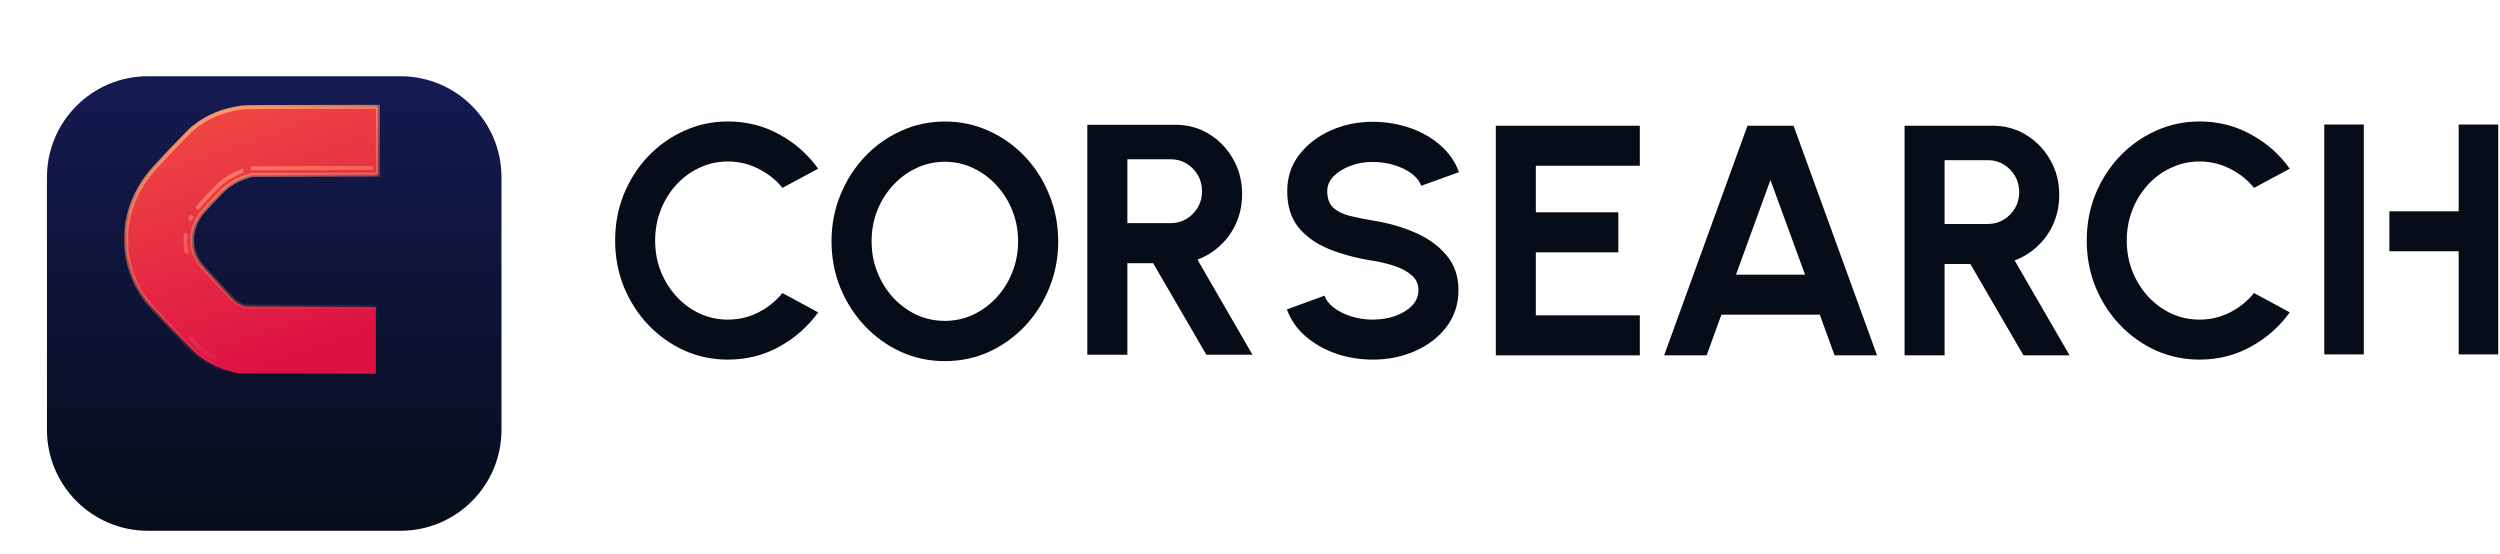 <svg width="176" height="39" viewBox="0 0 176 39" fill="none" xmlns="http://www.w3.org/2000/svg">
<g filter="url(#filter0_dddd_11028_8555)">
<rect x="3.305" y="0.824" width="32" height="32" rx="7.111" fill="white"/>
</g>
<g filter="url(#filter1_ddddi_11028_8555)">
<path d="M3.305 7.935C3.305 4.008 6.488 0.824 10.416 0.824H28.194C32.121 0.824 35.305 4.008 35.305 7.935V25.713C35.305 29.64 32.121 32.824 28.194 32.824H10.416C6.488 32.824 3.305 29.64 3.305 25.713V7.935Z" fill="url(#paint0_linear_11028_8555)"/>
</g>
<mask id="path-3-outside-1_11028_8555" maskUnits="userSpaceOnUse" x="7.887" y="6.52" width="19" height="20" fill="black">
<rect fill="white" x="7.887" y="6.52" width="19" height="20"/>
<path d="M26.602 12.289L17.744 12.31L17.52 12.376L17.518 12.377C16.852 12.569 16.295 12.869 15.776 13.315L15.775 13.317L15.773 13.318C15.669 13.407 15.304 13.785 14.917 14.202C14.53 14.62 14.185 15.008 14.11 15.111L14.109 15.112C13.835 15.491 13.652 15.91 13.562 16.359C13.494 16.703 13.508 17.256 13.589 17.585C13.657 17.851 13.836 18.238 14.019 18.502L14.055 18.554L14.057 18.555L14.058 18.557C14.058 18.557 14.059 18.558 14.06 18.56C14.062 18.562 14.064 18.565 14.067 18.569C14.074 18.578 14.083 18.588 14.094 18.601C14.115 18.626 14.143 18.66 14.178 18.699C14.246 18.778 14.336 18.879 14.441 18.996C14.652 19.23 14.919 19.522 15.192 19.816C15.677 20.339 16.162 20.853 16.381 21.071L16.458 21.146L16.6 21.266C16.747 21.377 16.911 21.463 17.092 21.527L17.094 21.528L17.255 21.586L21.23 21.596L26.459 21.607V26.314L21.078 26.303L16.822 26.292L16.457 26.206C15.655 26.024 15.008 25.737 14.299 25.261L14.298 25.26C13.893 24.987 13.774 24.868 13.008 24.076C12.027 23.064 10.906 21.866 10.527 21.429C9.738 20.521 9.203 19.345 8.97 18.047V18.046C8.917 17.749 8.891 17.31 8.888 16.894C8.884 16.477 8.903 16.037 8.953 15.738C9.189 14.294 9.821 13.003 10.836 11.872L10.975 11.719C11.327 11.333 11.866 10.762 12.357 10.249C12.639 9.956 12.907 9.68 13.118 9.466C13.313 9.268 13.487 9.096 13.567 9.03L13.662 8.954C14.646 8.18 15.722 7.745 17.02 7.571C17.175 7.551 17.51 7.542 18.154 7.536C18.817 7.53 19.84 7.528 21.402 7.525L26.602 7.52V12.289ZM25.996 25.852V25.85L23.034 25.844L25.996 25.852ZM16.564 25.757L16.876 25.83L16.562 25.756L16.564 25.757ZM15.777 25.521C15.86 25.553 15.944 25.583 16.029 25.61C15.944 25.583 15.86 25.553 15.777 25.521ZM13.341 23.755C14.11 24.55 14.197 24.635 14.557 24.877C14.807 25.045 15.047 25.187 15.288 25.308C15.046 25.187 14.807 25.044 14.557 24.876C14.197 24.634 14.11 24.549 13.34 23.754L13.341 23.755ZM13.684 18.829H13.685H13.684ZM13.065 16.609C13.04 16.976 13.066 17.4 13.14 17.696H13.141C13.055 17.351 13.032 16.831 13.083 16.432L13.065 16.609ZM13.521 15.174C13.455 15.288 13.396 15.404 13.344 15.523C13.396 15.404 13.455 15.288 13.521 15.174ZM16.862 12.114C16.355 12.319 15.902 12.598 15.475 12.965C15.246 13.158 14.232 14.249 13.854 14.694C14.232 14.249 15.246 13.16 15.476 12.966C15.689 12.782 15.909 12.621 16.139 12.479C16.292 12.385 16.451 12.3 16.614 12.223C16.777 12.146 16.946 12.078 17.121 12.018L16.862 12.114ZM21.551 11.838L17.677 11.849L26.141 11.828V11.827L21.551 11.838Z"/>
</mask>
<path d="M26.602 12.289L17.744 12.31L17.52 12.376L17.518 12.377C16.852 12.569 16.295 12.869 15.776 13.315L15.775 13.317L15.773 13.318C15.669 13.407 15.304 13.785 14.917 14.202C14.53 14.62 14.185 15.008 14.11 15.111L14.109 15.112C13.835 15.491 13.652 15.91 13.562 16.359C13.494 16.703 13.508 17.256 13.589 17.585C13.657 17.851 13.836 18.238 14.019 18.502L14.055 18.554L14.057 18.555L14.058 18.557C14.058 18.557 14.059 18.558 14.06 18.56C14.062 18.562 14.064 18.565 14.067 18.569C14.074 18.578 14.083 18.588 14.094 18.601C14.115 18.626 14.143 18.66 14.178 18.699C14.246 18.778 14.336 18.879 14.441 18.996C14.652 19.23 14.919 19.522 15.192 19.816C15.677 20.339 16.162 20.853 16.381 21.071L16.458 21.146L16.6 21.266C16.747 21.377 16.911 21.463 17.092 21.527L17.094 21.528L17.255 21.586L21.23 21.596L26.459 21.607V26.314L21.078 26.303L16.822 26.292L16.457 26.206C15.655 26.024 15.008 25.737 14.299 25.261L14.298 25.26C13.893 24.987 13.774 24.868 13.008 24.076C12.027 23.064 10.906 21.866 10.527 21.429C9.738 20.521 9.203 19.345 8.97 18.047V18.046C8.917 17.749 8.891 17.31 8.888 16.894C8.884 16.477 8.903 16.037 8.953 15.738C9.189 14.294 9.821 13.003 10.836 11.872L10.975 11.719C11.327 11.333 11.866 10.762 12.357 10.249C12.639 9.956 12.907 9.68 13.118 9.466C13.313 9.268 13.487 9.096 13.567 9.03L13.662 8.954C14.646 8.18 15.722 7.745 17.02 7.571C17.175 7.551 17.51 7.542 18.154 7.536C18.817 7.53 19.84 7.528 21.402 7.525L26.602 7.52V12.289ZM25.996 25.852V25.85L23.034 25.844L25.996 25.852ZM16.564 25.757L16.876 25.83L16.562 25.756L16.564 25.757ZM15.777 25.521C15.86 25.553 15.944 25.583 16.029 25.61C15.944 25.583 15.86 25.553 15.777 25.521ZM13.341 23.755C14.11 24.55 14.197 24.635 14.557 24.877C14.807 25.045 15.047 25.187 15.288 25.308C15.046 25.187 14.807 25.044 14.557 24.876C14.197 24.634 14.11 24.549 13.34 23.754L13.341 23.755ZM13.684 18.829H13.685H13.684ZM13.065 16.609C13.04 16.976 13.066 17.4 13.14 17.696H13.141C13.055 17.351 13.032 16.831 13.083 16.432L13.065 16.609ZM13.521 15.174C13.455 15.288 13.396 15.404 13.344 15.523C13.396 15.404 13.455 15.288 13.521 15.174ZM16.862 12.114C16.355 12.319 15.902 12.598 15.475 12.965C15.246 13.158 14.232 14.249 13.854 14.694C14.232 14.249 15.246 13.16 15.476 12.966C15.689 12.782 15.909 12.621 16.139 12.479C16.292 12.385 16.451 12.3 16.614 12.223C16.777 12.146 16.946 12.078 17.121 12.018L16.862 12.114ZM21.551 11.838L17.677 11.849L26.141 11.828V11.827L21.551 11.838Z" fill="url(#paint1_linear_11028_8555)"/>
<path d="M26.602 12.289L26.603 12.429L26.742 12.428V12.289H26.602ZM17.744 12.31L17.744 12.171L17.724 12.171L17.705 12.177L17.744 12.31ZM17.52 12.376L17.48 12.242L17.468 12.246L17.457 12.251L17.52 12.376ZM17.518 12.377L17.556 12.511L17.569 12.507L17.58 12.502L17.518 12.377ZM15.776 13.315L15.685 13.21L15.664 13.228L15.652 13.253L15.776 13.315ZM15.775 13.317L15.838 13.442L15.879 13.421L15.9 13.38L15.775 13.317ZM15.773 13.318L15.711 13.194L15.696 13.201L15.683 13.212L15.773 13.318ZM14.917 14.202L14.815 14.107L14.815 14.107L14.917 14.202ZM14.11 15.111L14.209 15.21L14.217 15.202L14.223 15.193L14.11 15.111ZM14.109 15.112L14.011 15.014L14.003 15.021L13.996 15.03L14.109 15.112ZM13.562 16.359L13.699 16.387L13.699 16.387L13.562 16.359ZM13.589 17.585L13.453 17.618L13.454 17.62L13.589 17.585ZM14.019 18.502L13.904 18.581L13.904 18.582L14.019 18.502ZM14.055 18.554L13.94 18.634L13.961 18.663L13.992 18.678L14.055 18.554ZM14.057 18.555L14.181 18.492L14.161 18.451L14.119 18.43L14.057 18.555ZM14.058 18.557L13.933 18.619L13.939 18.632L13.948 18.643L14.058 18.557ZM14.06 18.56L14.171 18.474L14.171 18.474L14.06 18.56ZM14.067 18.569L13.958 18.656L13.958 18.656L14.067 18.569ZM14.094 18.601L13.987 18.69L13.987 18.69L14.094 18.601ZM14.178 18.699L14.072 18.791L14.072 18.791L14.178 18.699ZM14.441 18.996L14.338 19.089L14.338 19.089L14.441 18.996ZM15.192 19.816L15.09 19.911L15.09 19.911L15.192 19.816ZM16.381 21.071L16.282 21.17L16.284 21.171L16.381 21.071ZM16.458 21.146L16.36 21.247L16.368 21.253L16.458 21.146ZM16.6 21.266L16.51 21.372L16.516 21.377L16.6 21.266ZM17.092 21.527L17.154 21.403L17.146 21.399L17.138 21.396L17.092 21.527ZM17.094 21.528L17.031 21.653L17.039 21.657L17.047 21.66L17.094 21.528ZM17.255 21.586L17.208 21.717L17.23 21.725L17.255 21.725L17.255 21.586ZM21.23 21.596L21.229 21.735H21.229L21.23 21.596ZM26.459 21.607H26.599V21.468L26.459 21.468L26.459 21.607ZM26.459 26.314L26.459 26.454L26.599 26.454V26.314H26.459ZM21.078 26.303L21.078 26.442H21.078L21.078 26.303ZM16.822 26.292L16.79 26.428L16.806 26.431L16.822 26.431L16.822 26.292ZM16.457 26.206L16.489 26.07L16.488 26.07L16.457 26.206ZM14.299 25.261L14.2 25.359L14.21 25.369L14.221 25.377L14.299 25.261ZM14.298 25.26L14.396 25.161L14.387 25.152L14.376 25.144L14.298 25.26ZM13.008 24.076L13.108 23.979L13.108 23.979L13.008 24.076ZM10.527 21.429L10.633 21.337L10.633 21.337L10.527 21.429ZM8.97 18.047H8.83V18.059L8.832 18.072L8.97 18.047ZM8.97 18.046H9.109V18.034L9.107 18.021L8.97 18.046ZM8.888 16.894L8.748 16.895L8.748 16.895L8.888 16.894ZM8.953 15.738L9.091 15.761L9.091 15.761L8.953 15.738ZM10.836 11.872L10.732 11.778L10.732 11.779L10.836 11.872ZM10.975 11.719L10.872 11.625L10.871 11.625L10.975 11.719ZM12.357 10.249L12.257 10.152L12.257 10.152L12.357 10.249ZM13.118 9.466L13.019 9.368L13.019 9.368L13.118 9.466ZM13.567 9.03L13.48 8.922L13.48 8.922L13.567 9.03ZM13.662 8.954L13.576 8.844L13.575 8.845L13.662 8.954ZM17.02 7.571L17.039 7.71L17.039 7.71L17.02 7.571ZM18.154 7.536L18.153 7.397L18.153 7.397L18.154 7.536ZM21.402 7.525L21.402 7.386L21.402 7.386L21.402 7.525ZM26.602 7.52H26.742V7.38L26.602 7.38L26.602 7.52ZM25.996 25.852L25.996 25.991L26.136 25.991V25.852H25.996ZM25.996 25.85H26.136V25.71L25.996 25.71L25.996 25.85ZM23.034 25.844L23.035 25.704L23.034 25.983L23.034 25.844ZM16.564 25.757L16.465 25.855L16.493 25.884L16.532 25.893L16.564 25.757ZM16.876 25.83L16.844 25.966L16.908 25.694L16.876 25.83ZM16.562 25.756L16.595 25.62L16.116 25.507L16.464 25.855L16.562 25.756ZM15.777 25.521L15.827 25.391L15.728 25.652L15.777 25.521ZM16.029 25.61L15.986 25.743L16.072 25.478L16.029 25.61ZM13.341 23.755L13.441 23.658L13.44 23.656L13.341 23.755ZM14.557 24.877L14.479 24.993L14.479 24.993L14.557 24.877ZM15.288 25.308L15.226 25.432L15.351 25.183L15.288 25.308ZM14.557 24.876L14.479 24.992L14.479 24.992L14.557 24.876ZM13.34 23.754L13.438 23.655L13.24 23.851L13.34 23.754ZM13.065 16.609L12.927 16.596L12.926 16.6L13.065 16.609ZM13.14 17.696L13.004 17.73L13.03 17.836H13.14V17.696ZM13.141 17.696V17.836H13.319L13.276 17.663L13.141 17.696ZM13.083 16.432L13.222 16.445L12.945 16.414L13.083 16.432ZM13.521 15.174L13.642 15.243L13.4 15.104L13.521 15.174ZM13.344 15.523L13.216 15.467L13.472 15.579L13.344 15.523ZM16.862 12.114L16.814 11.983L16.81 11.985L16.862 12.114ZM15.475 12.965L15.565 13.071L15.566 13.071L15.475 12.965ZM13.854 14.694L13.748 14.604L13.961 14.784L13.854 14.694ZM15.476 12.966L15.566 13.072L15.566 13.072L15.476 12.966ZM16.139 12.479L16.066 12.361L16.066 12.361L16.139 12.479ZM16.614 12.223L16.674 12.349L16.674 12.349L16.614 12.223ZM17.121 12.018L17.17 12.148L17.076 11.886L17.121 12.018ZM21.551 11.838L21.55 11.698H21.55L21.551 11.838ZM17.677 11.849L17.676 11.709L17.677 11.988L17.677 11.849ZM26.141 11.828L26.141 11.968L26.28 11.967V11.828H26.141ZM26.141 11.827H26.28V11.687L26.14 11.688L26.141 11.827ZM26.602 12.289L26.602 12.15L17.744 12.171L17.744 12.31L17.744 12.45L26.603 12.429L26.602 12.289ZM17.744 12.31L17.705 12.177L17.48 12.242L17.52 12.376L17.558 12.51L17.783 12.444L17.744 12.31ZM17.52 12.376L17.457 12.251L17.455 12.252L17.518 12.377L17.58 12.502L17.582 12.501L17.52 12.376ZM17.518 12.377L17.479 12.243C16.794 12.441 16.22 12.75 15.685 13.21L15.776 13.315L15.867 13.421C16.37 12.988 16.91 12.698 17.556 12.511L17.518 12.377ZM15.776 13.315L15.652 13.253L15.651 13.255L15.775 13.317L15.9 13.38L15.901 13.378L15.776 13.315ZM15.775 13.317L15.713 13.193L15.711 13.194L15.773 13.318L15.836 13.443L15.838 13.442L15.775 13.317ZM15.773 13.318L15.683 13.212C15.571 13.307 15.199 13.693 14.815 14.107L14.917 14.202L15.019 14.297C15.409 13.877 15.767 13.506 15.864 13.425L15.773 13.318ZM14.917 14.202L14.815 14.107C14.43 14.522 14.078 14.918 13.997 15.03L14.11 15.111L14.223 15.193C14.291 15.099 14.629 14.718 15.019 14.297L14.917 14.202ZM14.11 15.111L14.012 15.013L14.011 15.014L14.109 15.112L14.208 15.211L14.209 15.21L14.11 15.111ZM14.109 15.112L13.996 15.03C13.71 15.425 13.519 15.862 13.426 16.332L13.562 16.359L13.699 16.387C13.785 15.957 13.96 15.557 14.222 15.194L14.109 15.112ZM13.562 16.359L13.426 16.332C13.353 16.696 13.367 17.269 13.453 17.618L13.589 17.585L13.724 17.552C13.648 17.242 13.635 16.71 13.699 16.387L13.562 16.359ZM13.589 17.585L13.454 17.62C13.526 17.903 13.713 18.305 13.904 18.581L14.019 18.502L14.133 18.422C13.959 18.171 13.788 17.798 13.724 17.55L13.589 17.585ZM14.019 18.502L13.904 18.582L13.94 18.634L14.055 18.554L14.169 18.474L14.133 18.422L14.019 18.502ZM14.055 18.554L13.992 18.678L13.994 18.68L14.057 18.555L14.119 18.43L14.117 18.429L14.055 18.554ZM14.057 18.555L13.932 18.617L13.933 18.619L14.058 18.557L14.182 18.494L14.181 18.492L14.057 18.555ZM14.058 18.557L13.948 18.643C13.954 18.65 13.958 18.655 13.961 18.657C13.963 18.659 13.965 18.661 13.966 18.662C13.967 18.663 13.968 18.663 13.967 18.663C13.967 18.663 13.967 18.663 13.966 18.662C13.963 18.659 13.957 18.654 13.95 18.645L14.06 18.56L14.171 18.474C14.163 18.464 14.155 18.457 14.151 18.453C14.15 18.453 14.15 18.452 14.149 18.452C14.149 18.451 14.149 18.452 14.15 18.452C14.151 18.453 14.153 18.454 14.155 18.457C14.157 18.459 14.162 18.464 14.167 18.47L14.058 18.557ZM14.06 18.56L13.95 18.645C13.948 18.642 13.946 18.639 13.946 18.639C13.946 18.639 13.946 18.639 13.946 18.639C13.946 18.639 13.947 18.64 13.947 18.641C13.949 18.643 13.953 18.649 13.958 18.656L14.067 18.569L14.176 18.482C14.179 18.485 14.18 18.488 14.18 18.487C14.18 18.487 14.18 18.487 14.179 18.486C14.179 18.486 14.178 18.485 14.178 18.484C14.177 18.482 14.174 18.479 14.171 18.474L14.06 18.56ZM14.067 18.569L13.958 18.656C13.965 18.665 13.981 18.683 13.987 18.69L14.094 18.601L14.201 18.511C14.185 18.492 14.182 18.49 14.176 18.482L14.067 18.569ZM14.094 18.601L13.987 18.69C14.009 18.716 14.037 18.75 14.072 18.791L14.178 18.699L14.283 18.608C14.249 18.569 14.222 18.537 14.201 18.511L14.094 18.601ZM14.178 18.699L14.072 18.791C14.142 18.87 14.232 18.972 14.338 19.089L14.441 18.996L14.545 18.903C14.44 18.786 14.351 18.686 14.283 18.608L14.178 18.699ZM14.441 18.996L14.338 19.089C14.549 19.323 14.817 19.616 15.09 19.911L15.192 19.816L15.295 19.722C15.022 19.427 14.755 19.136 14.545 18.903L14.441 18.996ZM15.192 19.816L15.09 19.911C15.574 20.434 16.061 20.949 16.282 21.17L16.381 21.071L16.479 20.973C16.263 20.756 15.779 20.244 15.295 19.722L15.192 19.816ZM16.381 21.071L16.284 21.171L16.361 21.246L16.458 21.146L16.555 21.047L16.478 20.971L16.381 21.071ZM16.458 21.146L16.368 21.253L16.51 21.372L16.6 21.266L16.689 21.159L16.548 21.04L16.458 21.146ZM16.6 21.266L16.516 21.377C16.675 21.497 16.852 21.59 17.045 21.659L17.092 21.527L17.138 21.396C16.97 21.336 16.819 21.256 16.684 21.154L16.6 21.266ZM17.092 21.527L17.029 21.652L17.031 21.653L17.094 21.528L17.156 21.404L17.154 21.403L17.092 21.527ZM17.094 21.528L17.047 21.66L17.208 21.717L17.255 21.586L17.302 21.455L17.141 21.397L17.094 21.528ZM17.255 21.586L17.255 21.725L21.229 21.735L21.23 21.596L21.23 21.456L17.255 21.446L17.255 21.586ZM21.23 21.596L21.229 21.735L26.459 21.747L26.459 21.607L26.459 21.468L21.23 21.456L21.23 21.596ZM26.459 21.607H26.32V26.314H26.459H26.599V21.607H26.459ZM26.459 26.314L26.459 26.175L21.078 26.163L21.078 26.303L21.078 26.442L26.459 26.454L26.459 26.314ZM21.078 26.303L21.078 26.163L16.823 26.152L16.822 26.292L16.822 26.431L21.078 26.442L21.078 26.303ZM16.822 26.292L16.854 26.156L16.489 26.07L16.457 26.206L16.425 26.342L16.79 26.428L16.822 26.292ZM16.457 26.206L16.488 26.07C15.704 25.892 15.073 25.612 14.377 25.145L14.299 25.261L14.221 25.377C14.944 25.862 15.606 26.156 16.426 26.342L16.457 26.206ZM14.299 25.261L14.398 25.162L14.396 25.161L14.298 25.26L14.199 25.358L14.2 25.359L14.299 25.261ZM14.298 25.26L14.376 25.144C13.985 24.88 13.875 24.772 13.108 23.979L13.008 24.076L12.908 24.173C13.672 24.964 13.801 25.093 14.22 25.375L14.298 25.26ZM13.008 24.076L13.108 23.979C12.128 22.968 11.009 21.772 10.633 21.337L10.527 21.429L10.422 21.52C10.803 21.961 11.927 23.161 12.908 24.173L13.008 24.076ZM10.527 21.429L10.633 21.337C9.861 20.451 9.337 19.299 9.107 18.022L8.97 18.047L8.832 18.072C9.07 19.392 9.614 20.591 10.422 21.52L10.527 21.429ZM8.97 18.047H9.109V18.046H8.97H8.83V18.047H8.97ZM8.97 18.046L9.107 18.021C9.056 17.736 9.03 17.307 9.027 16.892L8.888 16.894L8.748 16.895C8.752 17.314 8.777 17.762 8.832 18.07L8.97 18.046ZM8.888 16.894L9.027 16.892C9.024 16.479 9.042 16.048 9.091 15.761L8.953 15.738L8.816 15.715C8.763 16.026 8.745 16.476 8.748 16.895L8.888 16.894ZM8.953 15.738L9.091 15.761C9.322 14.344 9.942 13.078 10.94 11.965L10.836 11.872L10.732 11.779C9.7 12.929 9.056 14.244 8.815 15.716L8.953 15.738ZM10.836 11.872L10.939 11.966L11.078 11.812L10.975 11.719L10.871 11.625L10.732 11.778L10.836 11.872ZM10.975 11.719L11.078 11.813C11.429 11.428 11.967 10.858 12.458 10.346L12.357 10.249L12.257 10.152C11.765 10.666 11.225 11.238 10.872 11.625L10.975 11.719ZM12.357 10.249L12.458 10.346C12.739 10.053 13.007 9.777 13.217 9.564L13.118 9.466L13.019 9.368C12.807 9.582 12.539 9.859 12.257 10.152L12.357 10.249ZM13.118 9.466L13.217 9.564C13.415 9.364 13.582 9.198 13.655 9.139L13.567 9.03L13.48 8.922C13.391 8.993 13.211 9.173 13.019 9.368L13.118 9.466ZM13.567 9.03L13.655 9.139L13.749 9.063L13.662 8.954L13.575 8.845L13.48 8.922L13.567 9.03ZM13.662 8.954L13.748 9.064C14.711 8.307 15.763 7.88 17.039 7.71L17.02 7.571L17.002 7.433C15.68 7.61 14.581 8.054 13.576 8.844L13.662 8.954ZM17.02 7.571L17.039 7.71C17.182 7.69 17.507 7.681 18.156 7.676L18.154 7.536L18.153 7.397C17.513 7.402 17.167 7.411 17.002 7.433L17.02 7.571ZM18.154 7.536L18.155 7.676C18.817 7.67 19.84 7.668 21.403 7.665L21.402 7.525L21.402 7.386C19.84 7.389 18.816 7.391 18.153 7.397L18.154 7.536ZM21.402 7.525L21.402 7.665L26.603 7.659L26.602 7.52L26.602 7.38L21.402 7.386L21.402 7.525ZM26.602 7.52H26.463V12.289H26.602H26.742V7.52H26.602ZM25.996 25.852H26.136V25.85H25.996H25.857V25.852H25.996ZM25.996 25.85L25.996 25.71L23.035 25.704L23.034 25.844L23.034 25.983L25.996 25.989L25.996 25.85ZM23.034 25.844L23.034 25.983L25.996 25.991L25.996 25.852L25.997 25.712L23.035 25.704L23.034 25.844ZM16.564 25.757L16.532 25.893L16.844 25.966L16.876 25.83L16.908 25.694L16.595 25.621L16.564 25.757ZM16.876 25.83L16.908 25.694L16.595 25.62L16.562 25.756L16.53 25.892L16.844 25.966L16.876 25.83ZM16.562 25.756L16.464 25.855L16.465 25.855L16.564 25.757L16.662 25.658L16.661 25.657L16.562 25.756ZM15.777 25.521L15.728 25.652C15.813 25.684 15.899 25.715 15.986 25.743L16.029 25.61L16.072 25.478C15.989 25.451 15.908 25.422 15.827 25.391L15.777 25.521ZM16.029 25.61L16.072 25.478C15.989 25.451 15.908 25.422 15.827 25.391L15.777 25.521L15.728 25.652C15.813 25.684 15.899 25.715 15.986 25.743L16.029 25.61ZM13.341 23.755L13.241 23.852C14.009 24.646 14.106 24.741 14.479 24.993L14.557 24.877L14.635 24.761C14.289 24.528 14.212 24.454 13.441 23.658L13.341 23.755ZM14.557 24.877L14.479 24.993C14.733 25.163 14.978 25.309 15.226 25.432L15.288 25.308L15.351 25.183C15.115 25.065 14.88 24.926 14.634 24.761L14.557 24.877ZM15.288 25.308L15.351 25.183C15.115 25.065 14.881 24.925 14.634 24.76L14.557 24.876L14.479 24.992C14.733 25.162 14.978 25.308 15.226 25.432L15.288 25.308ZM14.557 24.876L14.635 24.76C14.289 24.527 14.211 24.453 13.44 23.657L13.34 23.754L13.24 23.851C14.008 24.645 14.106 24.74 14.479 24.992L14.557 24.876ZM13.34 23.754L13.241 23.852L13.242 23.854L13.341 23.755L13.44 23.656L13.438 23.655L13.34 23.754ZM13.684 18.829V18.969H13.685V18.829V18.69H13.684V18.829ZM13.685 18.829V18.69H13.684V18.829V18.969H13.685V18.829ZM13.065 16.609L12.926 16.6C12.9 16.977 12.927 17.416 13.004 17.73L13.14 17.696L13.275 17.663C13.206 17.384 13.18 16.975 13.205 16.619L13.065 16.609ZM13.14 17.696V17.836H13.141V17.696V17.557H13.14V17.696ZM13.141 17.696L13.276 17.663C13.195 17.336 13.172 16.834 13.221 16.449L13.083 16.432L12.945 16.414C12.892 16.828 12.915 17.365 13.005 17.73L13.141 17.696ZM13.083 16.432L12.944 16.418L12.927 16.596L13.065 16.609L13.204 16.623L13.222 16.445L13.083 16.432ZM13.521 15.174L13.4 15.104C13.332 15.222 13.27 15.343 13.216 15.467L13.344 15.523L13.472 15.579C13.522 15.465 13.579 15.353 13.642 15.243L13.521 15.174ZM13.344 15.523L13.472 15.579C13.522 15.465 13.579 15.353 13.642 15.243L13.521 15.174L13.4 15.104C13.332 15.222 13.27 15.343 13.216 15.467L13.344 15.523ZM16.862 12.114L16.81 11.985C16.288 12.196 15.822 12.482 15.384 12.859L15.475 12.965L15.566 13.071C15.982 12.713 16.422 12.443 16.915 12.244L16.862 12.114ZM15.475 12.965L15.385 12.858C15.262 12.962 14.945 13.29 14.618 13.64C14.289 13.993 13.939 14.379 13.748 14.604L13.854 14.694L13.961 14.784C14.147 14.564 14.493 14.182 14.822 13.83C15.154 13.475 15.458 13.162 15.565 13.071L15.475 12.965ZM13.854 14.694L13.961 14.784C14.147 14.564 14.493 14.183 14.822 13.831C15.154 13.476 15.459 13.163 15.566 13.072L15.476 12.966L15.386 12.859C15.263 12.963 14.946 13.291 14.619 13.64C14.289 13.993 13.939 14.379 13.748 14.604L13.854 14.694ZM15.476 12.966L15.566 13.072C15.775 12.893 15.989 12.735 16.212 12.598L16.139 12.479L16.066 12.361C15.829 12.506 15.603 12.672 15.385 12.86L15.476 12.966ZM16.139 12.479L16.212 12.598C16.361 12.507 16.515 12.424 16.674 12.349L16.614 12.223L16.555 12.096C16.386 12.175 16.224 12.264 16.066 12.361L16.139 12.479ZM16.614 12.223L16.674 12.349C16.832 12.274 16.996 12.208 17.166 12.149L17.121 12.018L17.076 11.886C16.896 11.948 16.723 12.018 16.555 12.096L16.614 12.223ZM17.121 12.018L17.072 11.887L16.814 11.984L16.862 12.114L16.911 12.245L17.17 12.148L17.121 12.018ZM21.551 11.838L21.55 11.698L17.676 11.709L17.677 11.849L17.677 11.988L21.551 11.977L21.551 11.838ZM17.677 11.849L17.677 11.988L26.141 11.968L26.141 11.828L26.14 11.689L17.676 11.709L17.677 11.849ZM26.141 11.828H26.28V11.827H26.141H26.001V11.828H26.141ZM26.141 11.827L26.14 11.688L21.55 11.698L21.551 11.838L21.551 11.977L26.141 11.967L26.141 11.827Z" fill="url(#paint2_linear_11028_8555)" mask="url(#path-3-outside-1_11028_8555)"/>
<path d="M66.518 25.424C65.423 25.424 64.394 25.207 63.43 24.773C62.467 24.332 61.619 23.724 60.886 22.95C60.154 22.175 59.58 21.28 59.163 20.266C58.747 19.243 58.539 18.151 58.539 16.989C58.539 15.828 58.747 14.739 59.163 13.725C59.58 12.702 60.154 11.804 60.886 11.029C61.619 10.255 62.467 9.651 63.43 9.217C64.394 8.775 65.423 8.555 66.518 8.555C67.62 8.555 68.653 8.775 69.617 9.217C70.581 9.651 71.428 10.255 72.161 11.029C72.893 11.804 73.464 12.702 73.872 13.725C74.288 14.739 74.497 15.828 74.497 16.989C74.497 18.151 74.288 19.243 73.872 20.266C73.464 21.28 72.893 22.175 72.161 22.95C71.428 23.724 70.581 24.332 69.617 24.773C68.653 25.207 67.62 25.424 66.518 25.424ZM66.518 22.589C67.227 22.589 67.894 22.442 68.518 22.148C69.143 21.854 69.69 21.451 70.16 20.94C70.638 20.421 71.008 19.824 71.27 19.15C71.54 18.477 71.675 17.756 71.675 16.989C71.675 16.223 71.54 15.502 71.27 14.829C71.001 14.147 70.627 13.55 70.149 13.039C69.678 12.528 69.131 12.125 68.507 11.831C67.89 11.537 67.227 11.389 66.518 11.389C65.809 11.389 65.142 11.537 64.517 11.831C63.893 12.125 63.342 12.532 62.864 13.051C62.394 13.562 62.023 14.155 61.754 14.829C61.492 15.502 61.361 16.223 61.361 16.989C61.361 17.764 61.495 18.488 61.765 19.162C62.035 19.836 62.405 20.432 62.875 20.951C63.353 21.462 63.901 21.865 64.517 22.16C65.142 22.446 65.809 22.589 66.518 22.589Z" fill="#060D19"/>
<path d="M76.547 24.971V8.785H82.753C83.631 8.785 84.425 9.005 85.134 9.444C85.843 9.883 86.405 10.473 86.821 11.213C87.237 11.945 87.445 12.758 87.445 13.652C87.445 14.385 87.31 15.059 87.04 15.676C86.779 16.285 86.409 16.812 85.931 17.259C85.461 17.706 84.918 18.046 84.302 18.277L88.173 24.971H84.926L81.181 18.531H79.367V24.971H76.547ZM79.367 15.71H82.429C82.83 15.71 83.196 15.61 83.527 15.41C83.859 15.209 84.124 14.94 84.325 14.6C84.525 14.261 84.625 13.884 84.625 13.467C84.625 13.043 84.525 12.662 84.325 12.323C84.124 11.984 83.859 11.714 83.527 11.514C83.196 11.313 82.83 11.213 82.429 11.213H79.367V15.71Z" fill="#060D19"/>
<path d="M154.851 25.317C153.757 25.317 152.73 25.102 151.768 24.67C150.805 24.232 149.959 23.627 149.227 22.858C148.504 22.088 147.934 21.199 147.518 20.19C147.11 19.174 146.906 18.089 146.906 16.934C146.906 15.771 147.11 14.686 147.518 13.678C147.934 12.662 148.504 11.772 149.227 11.01C149.959 10.241 150.805 9.64 151.768 9.209C152.73 8.77 153.757 8.551 154.851 8.551C156.159 8.551 157.364 8.855 158.465 9.463C159.566 10.063 160.478 10.868 161.201 11.876L158.684 13.227C158.23 12.665 157.664 12.215 156.987 11.876C156.317 11.538 155.605 11.368 154.851 11.368C154.142 11.368 153.477 11.514 152.853 11.807C152.229 12.092 151.683 12.492 151.213 13.008C150.744 13.516 150.378 14.109 150.116 14.786C149.855 15.456 149.724 16.172 149.724 16.934C149.724 17.704 149.855 18.424 150.116 19.093C150.386 19.763 150.755 20.356 151.225 20.872C151.694 21.38 152.237 21.78 152.853 22.072C153.477 22.357 154.142 22.5 154.851 22.5C155.62 22.5 156.336 22.33 156.998 21.991C157.668 21.645 158.23 21.191 158.684 20.629L161.201 21.991C160.478 22.992 159.566 23.797 158.465 24.405C157.364 25.013 156.159 25.317 154.851 25.317Z" fill="#060D19"/>
<path d="M51.249 25.317C50.156 25.317 49.128 25.102 48.166 24.67C47.204 24.232 46.357 23.627 45.626 22.858C44.902 22.088 44.332 21.199 43.917 20.19C43.509 19.174 43.305 18.089 43.305 16.934C43.305 15.771 43.509 14.686 43.917 13.678C44.332 12.662 44.902 11.772 45.626 11.01C46.357 10.241 47.204 9.64 48.166 9.209C49.128 8.77 50.156 8.551 51.249 8.551C52.558 8.551 53.762 8.855 54.863 9.463C55.964 10.063 56.876 10.868 57.6 11.876L55.083 13.227C54.629 12.665 54.063 12.215 53.385 11.876C52.715 11.538 52.003 11.368 51.249 11.368C50.541 11.368 49.875 11.514 49.251 11.807C48.628 12.092 48.081 12.492 47.612 13.008C47.142 13.516 46.776 14.109 46.515 14.786C46.253 15.456 46.122 16.172 46.122 16.934C46.122 17.704 46.253 18.424 46.515 19.093C46.784 19.763 47.154 20.356 47.623 20.872C48.093 21.38 48.636 21.78 49.251 22.072C49.875 22.357 50.541 22.5 51.249 22.5C52.019 22.5 52.735 22.33 53.397 21.991C54.066 21.645 54.629 21.191 55.083 20.629L57.6 21.991C56.876 22.992 55.964 23.797 54.863 24.405C53.762 25.013 52.558 25.317 51.249 25.317Z" fill="#060D19"/>
<path d="M134.082 25.017V8.852H140.283C141.16 8.852 141.953 9.071 142.661 9.51C143.37 9.949 143.932 10.537 144.347 11.276C144.763 12.008 144.971 12.82 144.971 13.713C144.971 14.444 144.836 15.118 144.567 15.734C144.305 16.342 143.935 16.869 143.458 17.316C142.989 17.762 142.446 18.101 141.83 18.332L145.698 25.017H142.454L138.712 18.586H136.9V25.017H134.082ZM136.9 15.768H139.959C140.36 15.768 140.725 15.668 141.056 15.468C141.387 15.268 141.653 14.998 141.853 14.66C142.053 14.321 142.153 13.944 142.153 13.528C142.153 13.105 142.053 12.724 141.853 12.385C141.653 12.046 141.387 11.777 141.056 11.577C140.725 11.377 140.36 11.276 139.959 11.276H136.9V15.768Z" fill="#060D19"/>
<path d="M123.022 8.852H126.267L132.144 25.017H129.154L128.114 22.154H121.186L120.147 25.017H117.156L123.022 8.852ZM122.214 19.336H127.075L124.639 12.674L122.214 19.336Z" fill="#060D19"/>
<path d="M105.305 25.017V8.852H115.443V11.669H108.122V14.948H113.93V17.766H108.122V22.2H115.443V25.017H105.305Z" fill="#060D19"/>
<path d="M96.648 25.317C95.755 25.317 94.897 25.179 94.073 24.902C93.257 24.617 92.541 24.213 91.926 23.689C91.31 23.158 90.867 22.523 90.598 21.784L93.242 20.814C93.35 21.122 93.569 21.403 93.9 21.657C94.231 21.911 94.635 22.115 95.112 22.269C95.59 22.423 96.102 22.5 96.648 22.5C97.21 22.5 97.734 22.415 98.219 22.246C98.711 22.069 99.108 21.826 99.408 21.518C99.708 21.203 99.858 20.837 99.858 20.422C99.858 19.998 99.701 19.652 99.385 19.382C99.069 19.105 98.665 18.886 98.172 18.724C97.68 18.562 97.172 18.439 96.648 18.355C95.501 18.177 94.474 17.904 93.565 17.535C92.657 17.165 91.937 16.653 91.406 15.999C90.882 15.345 90.621 14.498 90.621 13.459C90.621 12.481 90.902 11.627 91.464 10.895C92.026 10.164 92.765 9.594 93.681 9.186C94.597 8.778 95.586 8.574 96.648 8.574C97.534 8.574 98.388 8.713 99.212 8.99C100.035 9.267 100.755 9.671 101.371 10.202C101.995 10.733 102.441 11.372 102.71 12.119L100.055 13.078C99.947 12.77 99.728 12.489 99.397 12.235C99.066 11.981 98.661 11.78 98.184 11.634C97.707 11.48 97.195 11.403 96.648 11.403C96.102 11.396 95.582 11.484 95.089 11.669C94.605 11.846 94.208 12.088 93.9 12.396C93.592 12.704 93.438 13.058 93.438 13.459C93.438 13.974 93.581 14.363 93.865 14.625C94.158 14.887 94.547 15.079 95.032 15.202C95.517 15.318 96.056 15.425 96.648 15.525C97.726 15.695 98.723 15.98 99.639 16.38C100.555 16.78 101.29 17.315 101.844 17.985C102.399 18.647 102.676 19.459 102.676 20.422C102.676 21.399 102.399 22.257 101.844 22.997C101.29 23.728 100.555 24.297 99.639 24.705C98.723 25.113 97.726 25.317 96.648 25.317Z" fill="#060D19"/>
<path d="M173.091 8.766V14.877H168.211V17.688H173.091V24.951H175.874V8.766H173.091Z" fill="#060D19"/>
<path d="M166.412 8.766H163.629V24.951H166.412V8.766Z" fill="#060D19"/>
<defs>
<filter id="filter0_dddd_11028_8555" x="0.001" y="-0.002" width="38.608" height="38.608" filterUnits="userSpaceOnUse" color-interpolation-filters="sRGB">
<feFlood flood-opacity="0" result="BackgroundImageFix"/>
<feColorMatrix in="SourceAlpha" type="matrix" values="0 0 0 0 0 0 0 0 0 0 0 0 0 0 0 0 0 0 127 0" result="hardAlpha"/>
<feOffset/>
<feGaussianBlur stdDeviation="0.052"/>
<feColorMatrix type="matrix" values="0 0 0 0 0 0 0 0 0 0 0 0 0 0 0 0 0 0 0.04 0"/>
<feBlend mode="normal" in2="BackgroundImageFix" result="effect1_dropShadow_11028_8555"/>
<feColorMatrix in="SourceAlpha" type="matrix" values="0 0 0 0 0 0 0 0 0 0 0 0 0 0 0 0 0 0 127 0" result="hardAlpha"/>
<feOffset dy="0.413"/>
<feGaussianBlur stdDeviation="0.413"/>
<feColorMatrix type="matrix" values="0 0 0 0 0 0 0 0 0 0 0 0 0 0 0 0 0 0 0.04 0"/>
<feBlend mode="normal" in2="effect1_dropShadow_11028_8555" result="effect2_dropShadow_11028_8555"/>
<feColorMatrix in="SourceAlpha" type="matrix" values="0 0 0 0 0 0 0 0 0 0 0 0 0 0 0 0 0 0 127 0" result="hardAlpha"/>
<feOffset dy="1.652"/>
<feGaussianBlur stdDeviation="1.239"/>
<feColorMatrix type="matrix" values="0 0 0 0 0 0 0 0 0 0 0 0 0 0 0 0 0 0 0.04 0"/>
<feBlend mode="normal" in2="effect2_dropShadow_11028_8555" result="effect3_dropShadow_11028_8555"/>
<feColorMatrix in="SourceAlpha" type="matrix" values="0 0 0 0 0 0 0 0 0 0 0 0 0 0 0 0 0 0 127 0" result="hardAlpha"/>
<feOffset dy="2.478"/>
<feGaussianBlur stdDeviation="1.652"/>
<feColorMatrix type="matrix" values="0 0 0 0 0 0 0 0 0 0 0 0 0 0 0 0 0 0 0.04 0"/>
<feBlend mode="normal" in2="effect3_dropShadow_11028_8555" result="effect4_dropShadow_11028_8555"/>
<feBlend mode="normal" in="SourceGraphic" in2="effect4_dropShadow_11028_8555" result="shape"/>
</filter>
<filter id="filter1_ddddi_11028_8555" x="0.001" y="-0.002" width="38.608" height="38.608" filterUnits="userSpaceOnUse" color-interpolation-filters="sRGB">
<feFlood flood-opacity="0" result="BackgroundImageFix"/>
<feColorMatrix in="SourceAlpha" type="matrix" values="0 0 0 0 0 0 0 0 0 0 0 0 0 0 0 0 0 0 127 0" result="hardAlpha"/>
<feOffset/>
<feGaussianBlur stdDeviation="0.052"/>
<feColorMatrix type="matrix" values="0 0 0 0 0 0 0 0 0 0 0 0 0 0 0 0 0 0 0.04 0"/>
<feBlend mode="normal" in2="BackgroundImageFix" result="effect1_dropShadow_11028_8555"/>
<feColorMatrix in="SourceAlpha" type="matrix" values="0 0 0 0 0 0 0 0 0 0 0 0 0 0 0 0 0 0 127 0" result="hardAlpha"/>
<feOffset dy="0.413"/>
<feGaussianBlur stdDeviation="0.413"/>
<feColorMatrix type="matrix" values="0 0 0 0 0 0 0 0 0 0 0 0 0 0 0 0 0 0 0.04 0"/>
<feBlend mode="normal" in2="effect1_dropShadow_11028_8555" result="effect2_dropShadow_11028_8555"/>
<feColorMatrix in="SourceAlpha" type="matrix" values="0 0 0 0 0 0 0 0 0 0 0 0 0 0 0 0 0 0 127 0" result="hardAlpha"/>
<feOffset dy="1.652"/>
<feGaussianBlur stdDeviation="1.239"/>
<feColorMatrix type="matrix" values="0 0 0 0 0 0 0 0 0 0 0 0 0 0 0 0 0 0 0.04 0"/>
<feBlend mode="normal" in2="effect2_dropShadow_11028_8555" result="effect3_dropShadow_11028_8555"/>
<feColorMatrix in="SourceAlpha" type="matrix" values="0 0 0 0 0 0 0 0 0 0 0 0 0 0 0 0 0 0 127 0" result="hardAlpha"/>
<feOffset dy="2.478"/>
<feGaussianBlur stdDeviation="1.652"/>
<feColorMatrix type="matrix" values="0 0 0 0 0 0 0 0 0 0 0 0 0 0 0 0 0 0 0.04 0"/>
<feBlend mode="normal" in2="effect3_dropShadow_11028_8555" result="effect4_dropShadow_11028_8555"/>
<feBlend mode="normal" in="SourceGraphic" in2="effect4_dropShadow_11028_8555" result="shape"/>
<feColorMatrix in="SourceAlpha" type="matrix" values="0 0 0 0 0 0 0 0 0 0 0 0 0 0 0 0 0 0 127 0" result="hardAlpha"/>
<feOffset/>
<feGaussianBlur stdDeviation="0.956"/>
<feComposite in2="hardAlpha" operator="arithmetic" k2="-1" k3="1"/>
<feColorMatrix type="matrix" values="0 0 0 0 0.932 0 0 0 0 0.915 0 0 0 0 1 0 0 0 1 0"/>
<feBlend mode="normal" in2="shape" result="effect5_innerShadow_11028_8555"/>
</filter>
<linearGradient id="paint0_linear_11028_8555" x1="19.305" y1="0.824" x2="19.305" y2="32.824" gradientUnits="userSpaceOnUse">
<stop stop-color="#151A52"/>
<stop offset="1" stop-color="#060D19"/>
</linearGradient>
<linearGradient id="paint1_linear_11028_8555" x1="11.328" y1="7.241" x2="17.744" y2="26.314" gradientUnits="userSpaceOnUse">
<stop stop-color="#F04C43"/>
<stop offset="1" stop-color="#DD1144"/>
</linearGradient>
<linearGradient id="paint2_linear_11028_8555" x1="11.049" y1="8.287" x2="17.744" y2="26.314" gradientUnits="userSpaceOnUse">
<stop stop-color="#FFA371"/>
<stop offset="1" stop-color="#FF665E" stop-opacity="0"/>
</linearGradient>
</defs>
</svg>
